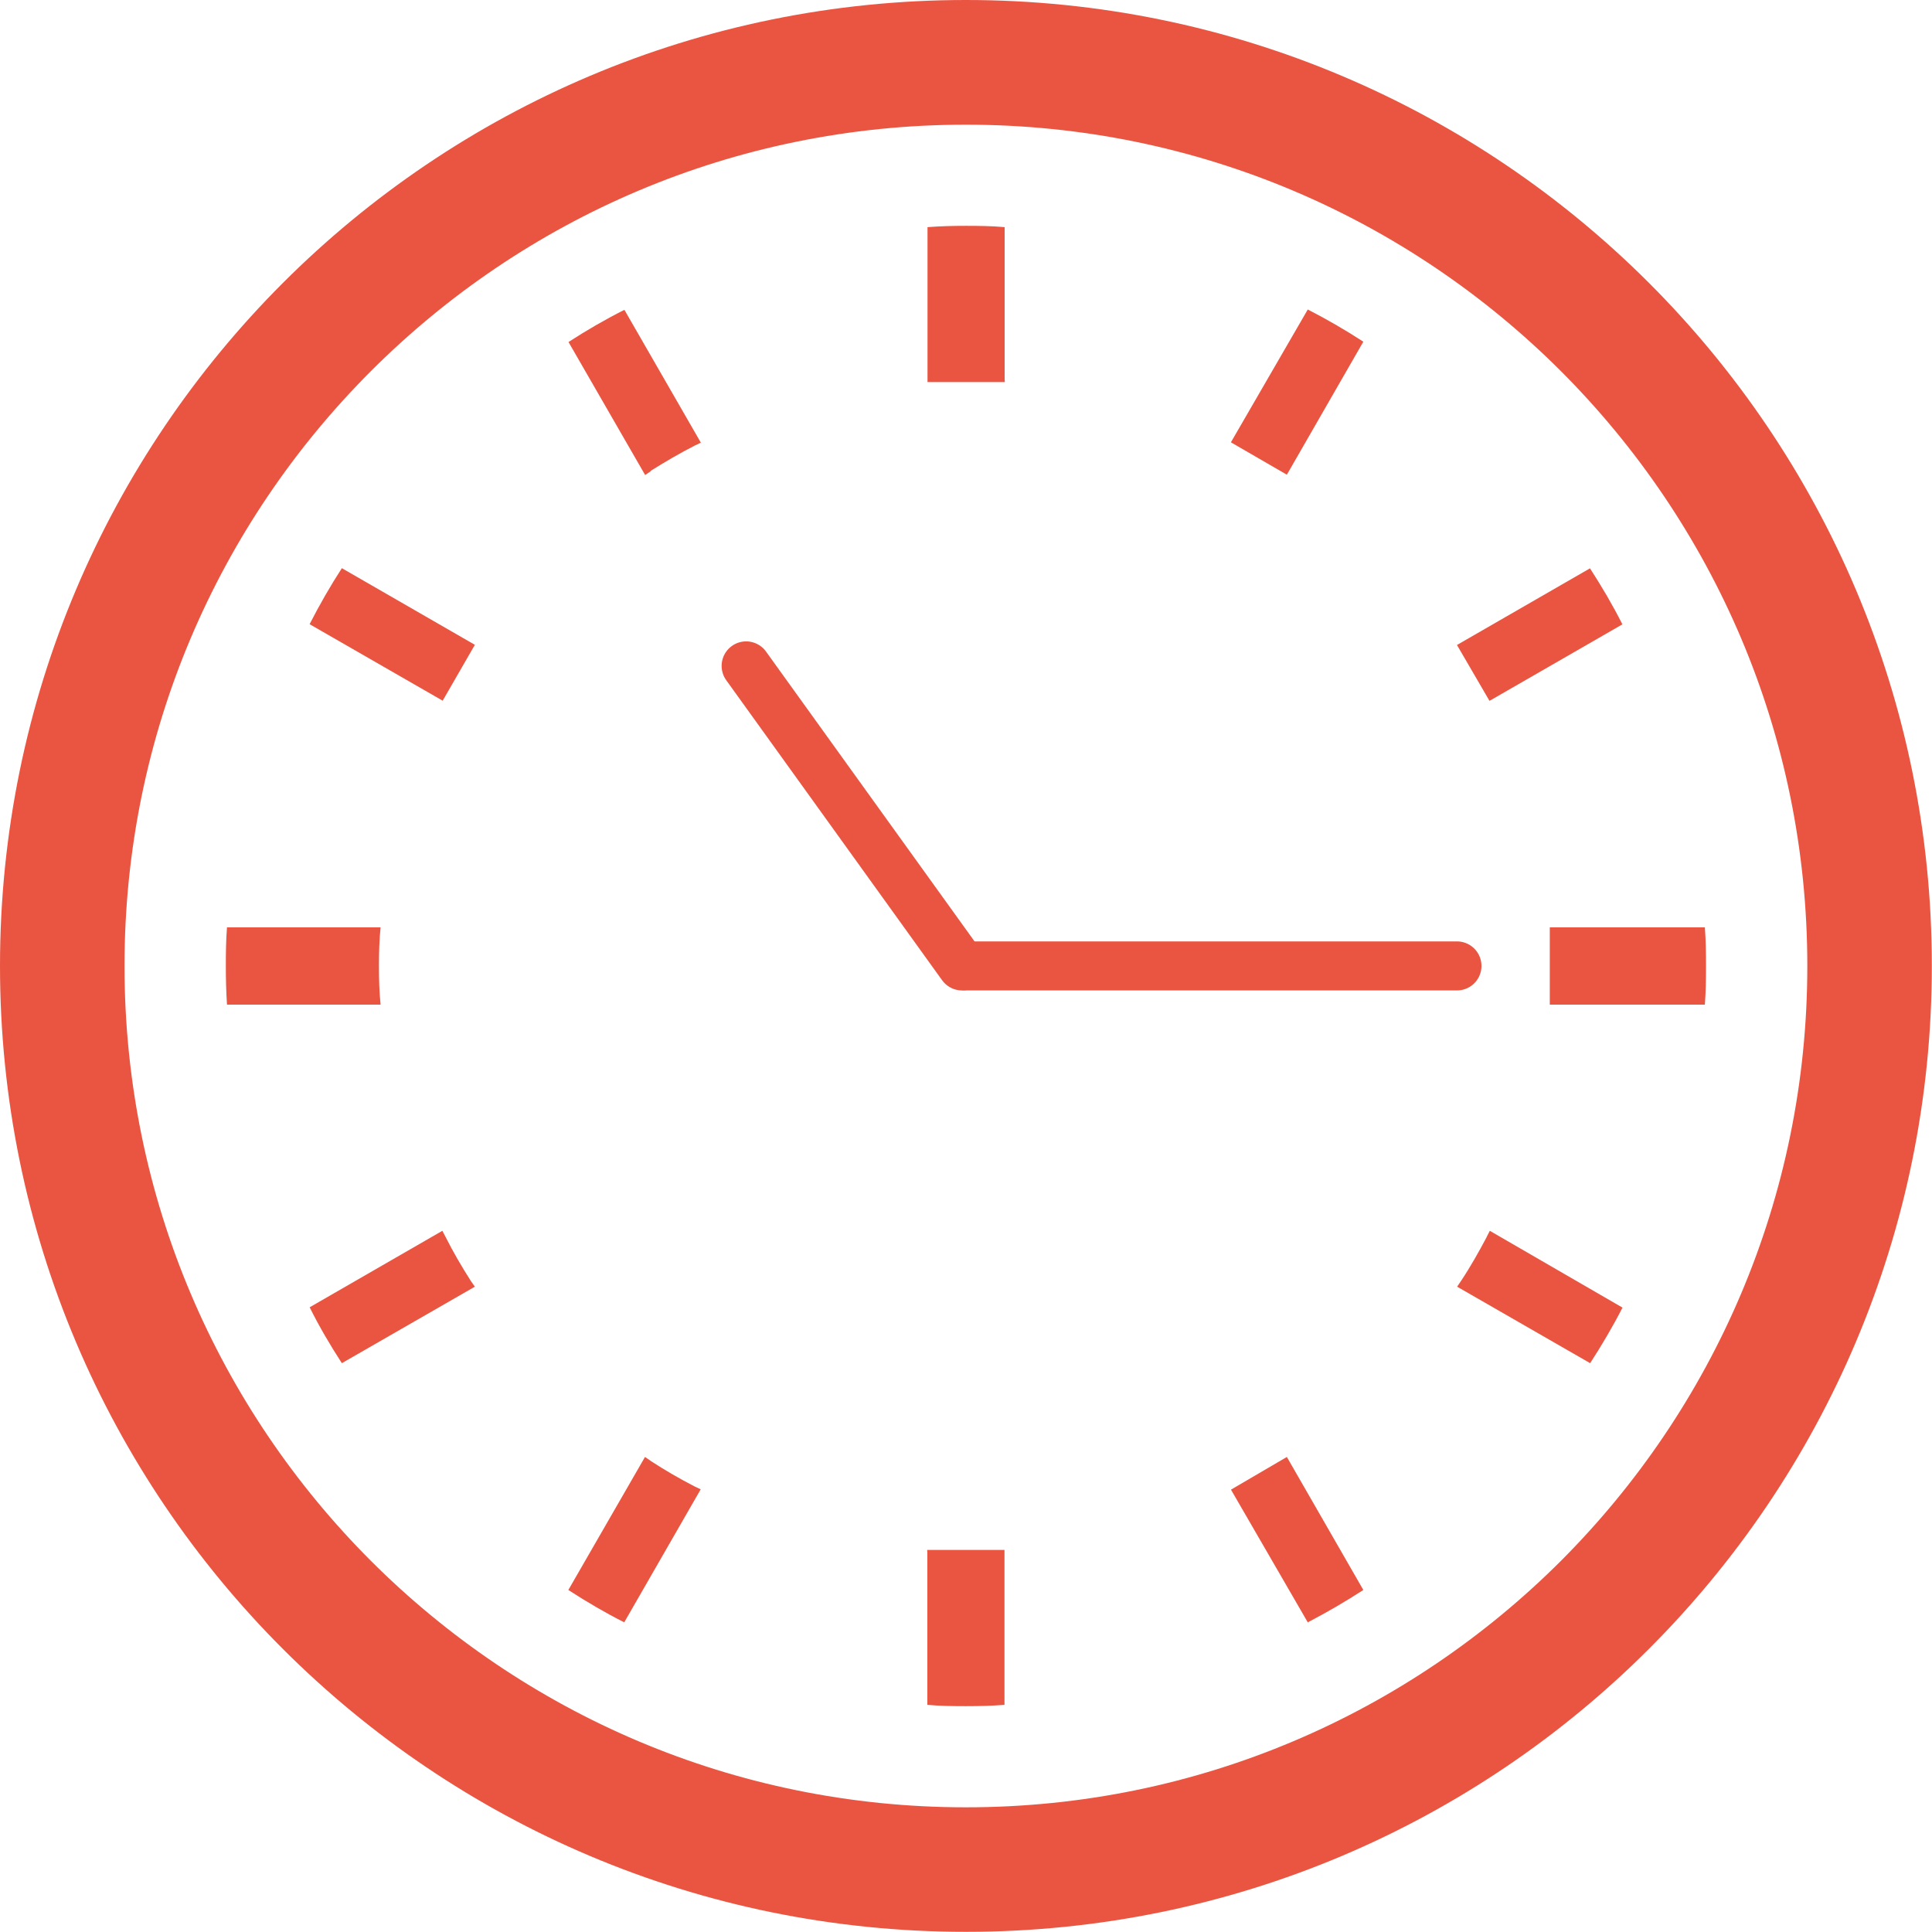 <?xml version="1.0" encoding="UTF-8"?>
<svg id="_レイヤー_2" data-name="レイヤー 2" xmlns="http://www.w3.org/2000/svg" viewBox="0 0 118.23 118.23">
  <defs>
    <style>
      .cls-1 {
        fill: #ea5541;
      }

      .cls-2 {
        fill: none;
        stroke: #ea5541;
        stroke-linecap: round;
        stroke-linejoin: round;
        stroke-width: 3px;
      }
    </style>
  </defs>
  <g id="_レイヤー_1-2" data-name="レイヤー 1">
    <g>
      <g>
        <path class="cls-1" d="M23.19,59.11c0-.79.02-1.59.1-2.36h-9.4c-.06.78-.07,1.57-.07,2.36s.02,1.59.07,2.37h9.4c-.08-.78-.1-1.57-.1-2.37Z"/>
        <path class="cls-1" d="M39.81,28.82c.89-.56,1.8-1.09,2.72-1.56l.36-.17-4.68-8.13c-1.17.59-2.31,1.25-3.42,1.97l4.69,8.14.34-.23Z"/>
        <path class="cls-1" d="M18.95,38.2l8.14,4.68,1.97-3.42-8.14-4.69c-.72,1.11-1.37,2.25-1.97,3.42Z"/>
        <path class="cls-1" d="M90.98,75.7c-.49.92-1,1.83-1.58,2.7l-.23.34,8.14,4.68c.72-1.11,1.38-2.23,1.98-3.4l-8.12-4.7-.19.37Z"/>
        <path class="cls-1" d="M27.26,75.68l-.19-.36-8.12,4.68c.58,1.17,1.25,2.31,1.97,3.42l8.14-4.68-.24-.34c-.56-.88-1.09-1.78-1.56-2.72Z"/>
        <path class="cls-1" d="M39.81,89.39l-.34-.23-4.69,8.14c1.11.72,2.25,1.39,3.42,1.98l4.68-8.14-.36-.17c-.92-.47-1.83-1-2.72-1.58Z"/>
        <path class="cls-1" d="M75.33,27.07l3.42,1.98,4.68-8.14c-1.11-.72-2.23-1.37-3.4-1.97l-4.7,8.12Z"/>
        <path class="cls-1" d="M56.75,94.94v9.39c.78.07,1.57.08,2.36.08s1.59-.02,2.36-.08v-9.48h-4.73v.1h0Z"/>
        <path class="cls-1" d="M61.48,23.29v-9.39c-.78-.07-1.57-.08-2.36-.08s-1.58.02-2.36.08v9.48h4.73v-.1Z"/>
        <path class="cls-1" d="M75.33,91.16l4.7,8.12c1.17-.61,2.29-1.26,3.4-1.98l-4.68-8.14-3.42,2Z"/>
        <path class="cls-1" d="M99.28,38.2c-.59-1.17-1.26-2.31-1.98-3.42l-8.14,4.69,1.99,3.42,8.13-4.68Z"/>
        <path class="cls-1" d="M104.33,56.75h-9.49v4.73h9.49c.06-.78.07-1.57.07-2.37,0-.79-.01-1.59-.07-2.36Z"/>
        <path class="cls-1" d="M59.11,0C26.46,0,0,26.47,0,59.11c0,32.65,26.46,59.11,59.11,59.11,32.65,0,59.11-26.47,59.11-59.11C118.23,26.47,91.76,0,59.11,0ZM59.11,110.6c-14.23,0-27.08-5.76-36.41-15.08-9.32-9.33-15.08-22.18-15.08-36.41,0-14.23,5.76-27.08,15.08-36.4,9.33-9.33,22.18-15.08,36.41-15.08,14.23,0,27.08,5.76,36.41,15.08,9.32,9.33,15.08,22.17,15.08,36.4,0,14.23-5.76,27.08-15.08,36.41-9.33,9.32-22.18,15.08-36.41,15.08Z"/>
      </g>
      <line class="cls-2" x1="59.11" y1="59.11" x2="89.16" y2="59.11"/>
      <line class="cls-2" x1="58.87" y1="59.11" x2="45.66" y2="40.75"/>
    </g>
  </g>
</svg>